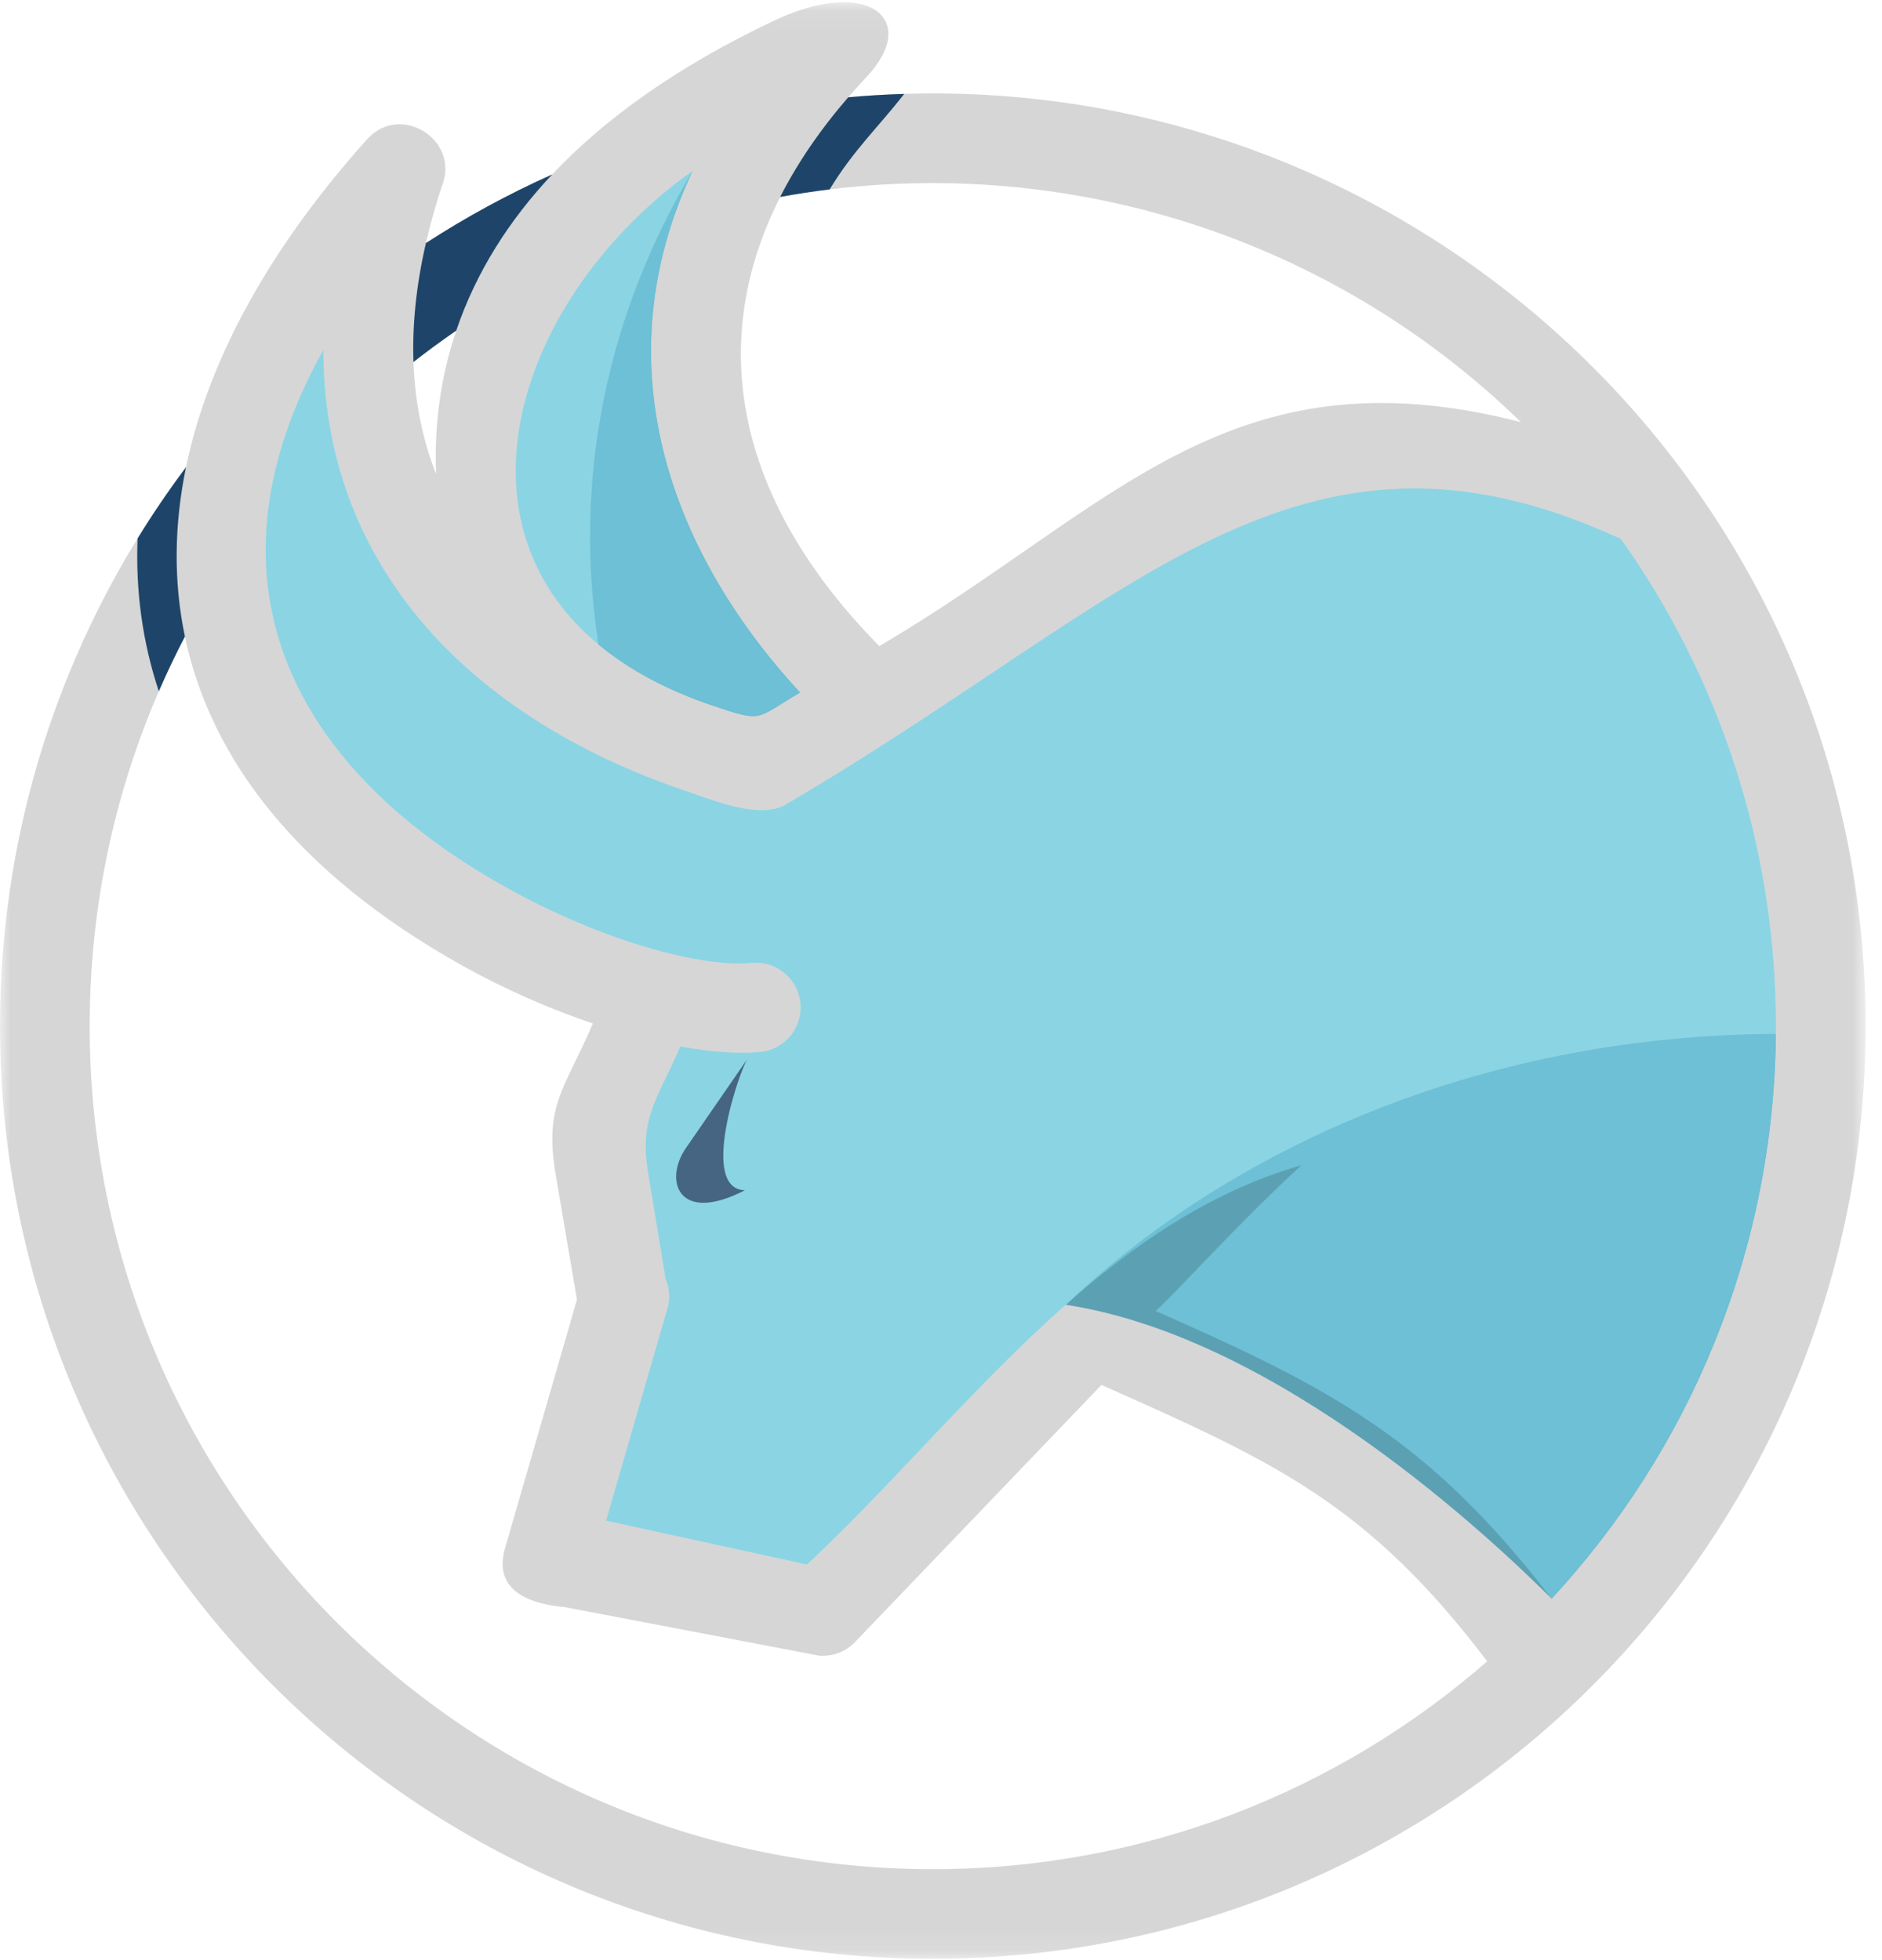 <?xml version="1.0" encoding="UTF-8"?>
<svg width="96px" height="100px" viewBox="0 0 96 100" version="1.1" xmlns="http://www.w3.org/2000/svg" xmlns:xlink="http://www.w3.org/1999/xlink">
    <!-- Generator: Sketch 52.2 (67145) - http://www.bohemiancoding.com/sketch -->
    <title>Group 20</title>
    <desc>Created with Sketch.</desc>
    <defs>
        <polygon id="path-1" points="0 0.067 95.164 0.067 95.164 99.886 0 99.886"></polygon>
    </defs>
    <g id="Page-1" stroke="none" stroke-width="1" fill="none" fill-rule="evenodd">
        <g id="Landing-page" transform="translate(-527, -188)">
            <g id="Group-4" transform="translate(430, 165)">
                <g id="Group-20" transform="translate(97, 23)">
                    <path d="M35.337,8.706 C24.891,16.165 21.408,30.975 36.376,36.007 C38.966,36.877 38.492,36.691 40.811,35.331 C33.983,27.934 30.776,18.361 35.337,8.706" id="Fill-1" fill="#8BD4E4"></path>
                    <path d="M35.327,8.728 C31.985,14.336 30.1,20.673 30.1,27.383 C30.1,29.247 30.248,31.081 30.529,32.88 C32.031,34.129 33.962,35.195 36.376,36.007 C38.966,36.877 38.492,36.691 40.811,35.331 C33.988,27.94 30.781,18.376 35.327,8.728" id="Fill-3" fill="#6DC0D5"></path>
                    <path d="M40.208,40.967 C38.88,41.898 36.356,40.811 34.929,40.331 C29.66,38.56 24.325,35.494 20.759,30.776 C18.155,27.331 16.501,23.059 16.496,17.846 C10.128,29.27 14.486,38.903 25.696,45.208 C30.722,48.036 35.82,49.378 38.336,49.127 C39.589,49.004 40.705,49.92 40.828,51.173 C40.952,52.426 40.036,53.543 38.783,53.666 C37.705,53.773 36.304,53.68 34.702,53.388 C33.581,56.016 32.591,56.992 33.051,59.785 L33.948,65.24 C34.189,65.801 34.188,66.406 33.991,66.937 L30.913,77.582 L41.167,79.821 C48.871,72.616 55.909,62.45 66.382,59.447 C63.051,62.515 60.066,65.885 58.946,66.882 C67.987,70.859 72.916,73.46 79.149,81.56 C86.249,73.89 90.59,63.627 90.59,52.351 C90.59,43.093 87.664,34.518 82.688,27.5 C66.183,19.858 57.821,30.639 40.208,40.967" id="Fill-5" fill="#8BD4E4"></path>
                    <path d="M79.149,81.56 C86.166,73.98 90.487,63.868 90.587,52.747 C76.194,52.81 63.272,58.136 54.363,66.567 C65.24,68.219 76.102,78.535 79.149,81.56" id="Fill-7" fill="#6DC0D5"></path>
                    <g id="Group-11" transform="translate(0, 0.047)">
                        <mask id="mask-2" fill="white">
                            <use xlink:href="#path-1"></use>
                        </mask>
                        <g id="Clip-10"></g>
                        <path d="M90.59,52.304 C90.59,63.581 86.249,73.844 79.149,81.513 C72.916,73.414 67.987,70.812 58.946,66.835 C60.066,65.838 63.051,62.469 66.382,59.401 C55.909,62.403 48.871,72.569 41.167,79.775 L30.913,77.535 L33.991,66.89 C34.188,66.359 34.189,65.755 33.948,65.194 L33.051,59.738 C32.591,56.945 33.581,55.969 34.703,53.342 C36.304,53.633 37.705,53.727 38.783,53.619 C40.036,53.496 40.952,52.38 40.828,51.126 C40.705,49.873 39.589,48.957 38.336,49.081 C35.82,49.332 30.722,47.989 25.696,45.162 C14.486,38.856 10.128,29.223 16.496,17.8 C16.506,29.279 24.579,36.805 34.929,40.284 C36.356,40.764 38.88,41.851 40.208,40.921 C57.821,30.593 66.183,19.812 82.688,27.454 C87.664,34.471 90.59,43.046 90.59,52.304 M47.582,95.312 C23.829,95.312 4.575,76.057 4.575,52.304 C4.575,45.134 6.329,38.374 9.432,32.43 C10.748,38.699 15.198,44.498 23.462,49.147 C25.726,50.421 28.053,51.429 30.242,52.168 C28.799,55.548 27.738,56.302 28.35,59.902 L29.43,66.256 L25.762,78.939 C25.11,81.188 27.174,81.801 28.802,81.942 L41.773,84.418 C42.526,84.483 43.225,84.175 43.689,83.648 L56.185,70.609 C64.986,74.52 69.751,76.653 75.86,84.709 C68.3,91.311 58.408,95.312 47.582,95.312 M23.272,16.821 C22.448,19.261 22.146,21.72 22.246,24.142 C21.575,22.436 21.165,20.534 21.091,18.422 C21.801,17.866 22.528,17.332 23.272,16.821 M35.337,8.659 C30.776,18.314 33.983,27.887 40.811,35.284 C38.492,36.644 38.966,36.831 36.376,35.96 C21.408,30.928 24.891,16.118 35.337,8.659 M39.799,10 C53.501,7.494 67.569,11.738 77.583,21.489 C62.588,17.634 56.704,25.965 44.852,32.914 C37.857,25.816 35.836,17.811 39.799,10 M43.268,4.915 C43.561,4.576 43.866,4.237 44.183,3.899 C46.967,0.97 44.322,-1.288 39.466,1.015 C34.527,3.358 30.839,6.014 28.168,8.851 C25.923,9.856 23.77,11.029 21.726,12.355 C21.955,11.371 22.224,10.402 22.542,9.442 C23.487,7.102 20.431,5.164 18.726,7.058 C13.863,12.474 10.644,18.193 9.488,23.792 C3.53,31.738 0,41.609 0,52.304 C0,78.582 21.304,99.886 47.582,99.886 C73.86,99.886 95.164,78.582 95.164,52.304 C95.164,24.269 71.097,2.413 43.268,4.915" id="Fill-9" fill="#000000" opacity="0.402" mask="url(#mask-2)"></path>
                    </g>
                    <path d="M34.988,58.57 C33.852,60.216 34.576,62.489 37.996,60.723 C35.662,60.671 37.698,54.67 38.132,54.014 L34.988,58.57 Z" id="Fill-12" fill="#466583"></path>
                    <path d="M7.018,27.469 C6.912,30.133 7.263,32.747 8.102,35.268 C8.512,34.32 8.956,33.389 9.433,32.477 C8.843,29.671 8.882,26.77 9.488,23.836 C8.611,25.007 7.786,26.219 7.018,27.469" id="Fill-14" fill="#1E4569"></path>
                    <path d="M39.797,10.048 C40.63,9.895 41.472,9.766 42.321,9.663 C43.525,7.673 44.777,6.516 46.126,4.791 C45.166,4.82 44.213,4.878 43.267,4.963 C41.817,6.641 40.663,8.339 39.797,10.048" id="Fill-16" fill="#1E4569"></path>
                    <path d="M21.091,18.468 C21.801,17.913 22.528,17.379 23.272,16.868 C24.292,13.855 25.992,11.21 28.167,8.899 C25.923,9.903 23.77,11.076 21.726,12.401 C21.221,14.594 21.026,16.612 21.091,18.468" id="Fill-18" fill="#1E4569"></path>
                </g>
            </g>
        </g>
    </g>
</svg>